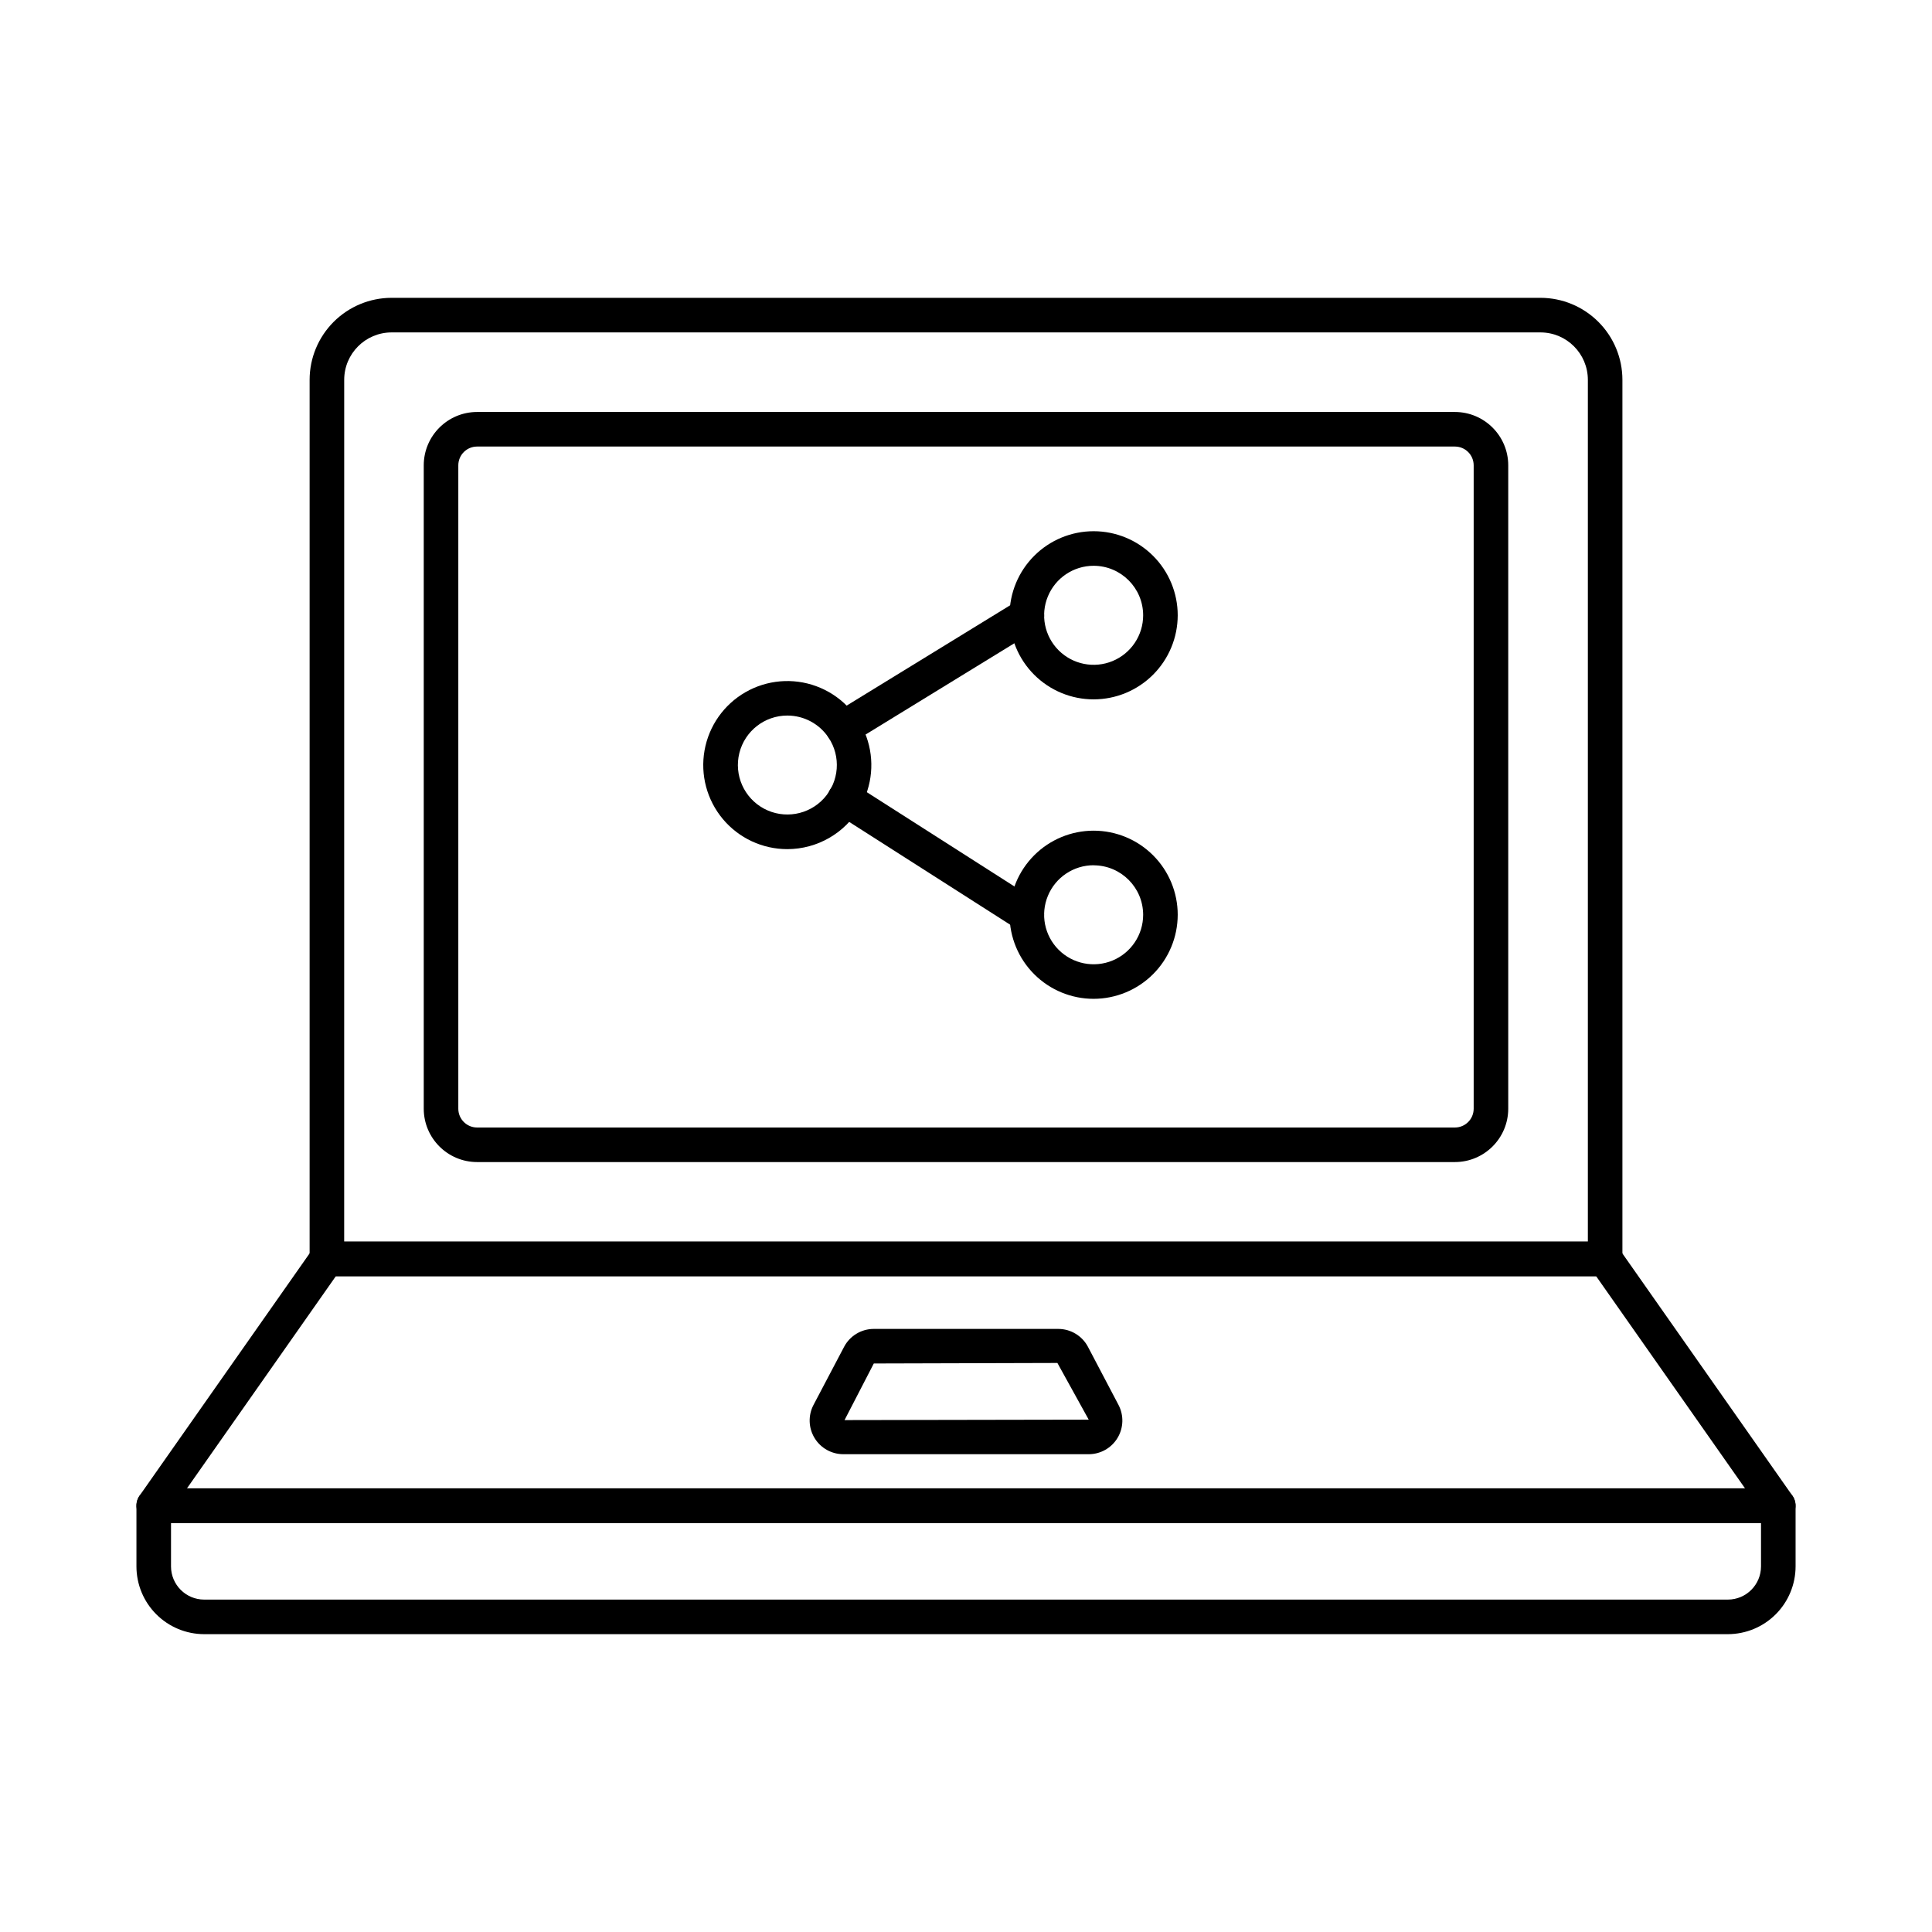 <?xml version="1.0" encoding="UTF-8"?>
<!-- The Best Svg Icon site in the world: iconSvg.co, Visit us! https://iconsvg.co -->
<svg fill="#000000" width="800px" height="800px" version="1.1" viewBox="144 144 512 512" xmlns="http://www.w3.org/2000/svg">
 <g>
  <path d="m615.26 547.59h-430.53c-1.711-0.004-3.277-0.953-4.062-2.473-0.789-1.516-0.668-3.344 0.316-4.742l45.883-65.383c0.859-1.219 2.254-1.945 3.746-1.945h338.76c1.492 0 2.891 0.727 3.746 1.945l45.887 65.383c0.984 1.398 1.105 3.227 0.32 4.742-0.789 1.52-2.356 2.469-4.066 2.473zm-421.71-9.16h412.9l-39.457-56.223h-333.99z"/>
  <path d="m432.52 529.38h-65.035c-3.121-0.004-6.012-1.633-7.625-4.301-1.617-2.668-1.723-5.984-0.277-8.75l8.094-15.375c1.535-2.938 4.578-4.781 7.891-4.777h48.867c3.309-0.004 6.352 1.828 7.891 4.758l8.094 15.395c1.445 2.766 1.34 6.082-0.273 8.75s-4.504 4.297-7.625 4.301zm-68.883-10.938 4.055 2.133zm60.586-13.242-48.656 0.137-7.754 15 64.707-0.117z"/>
  <path d="m601.9 577.07h-403.8c-4.758-0.008-9.316-1.898-12.684-5.266-3.363-3.363-5.254-7.926-5.258-12.684v-16.109c0-2.531 2.047-4.582 4.578-4.582h430.53c1.215 0 2.379 0.484 3.238 1.344 0.859 0.859 1.344 2.023 1.344 3.238v16.109c-0.008 4.758-1.898 9.32-5.262 12.684-3.363 3.367-7.926 5.258-12.684 5.266zm-412.58-29.477v11.527c0.004 4.848 3.934 8.781 8.781 8.789h403.8c4.852-0.008 8.777-3.941 8.785-8.789v-11.527z"/>
  <path d="m569.38 482.21h-338.75c-2.527 0-4.578-2.051-4.578-4.578v-232.98c0.004-5.762 2.297-11.281 6.367-15.355 4.074-4.074 9.594-6.367 15.355-6.371h304.46c5.762 0.004 11.281 2.297 15.355 6.371 4.074 4.074 6.363 9.594 6.367 15.355v232.98c0 1.211-0.48 2.379-1.34 3.238s-2.023 1.34-3.238 1.34zm-334.17-9.16h329.59v-228.39c-0.008-6.938-5.625-12.559-12.562-12.566h-304.46c-6.938 0.008-12.555 5.629-12.562 12.566z"/>
  <path d="m529.57 451.96h-259.14c-7.801-0.012-14.121-6.332-14.133-14.133v-170.52c0.012-7.797 6.332-14.117 14.133-14.129h259.14c7.797 0.012 14.117 6.332 14.129 14.129v170.52c-0.012 7.801-6.332 14.121-14.129 14.133zm-259.14-189.62c-2.746 0.004-4.965 2.227-4.973 4.969v170.52c0.008 2.746 2.227 4.965 4.973 4.973h259.14c2.742-0.004 4.965-2.227 4.969-4.973v-170.52c-0.004-2.742-2.227-4.965-4.969-4.969z"/>
  <path d="m433.83 329.34c-5.91 0.004-11.578-2.344-15.758-6.523-4.18-4.176-6.527-9.844-6.531-15.754 0-5.91 2.348-11.578 6.527-15.758 4.176-4.18 9.844-6.527 15.754-6.527 5.91 0 11.578 2.348 15.758 6.527 4.18 4.176 6.527 9.844 6.527 15.754-0.008 5.906-2.356 11.57-6.531 15.746-4.18 4.18-9.84 6.527-15.746 6.535zm0-35.402c-5.309 0-10.094 3.195-12.125 8.098-2.035 4.902-0.914 10.547 2.84 14.301 3.754 3.754 9.398 4.879 14.301 2.848s8.102-6.816 8.102-12.125c-0.012-7.242-5.875-13.109-13.117-13.121z"/>
  <path d="m433.83 408.7c-5.91 0.004-11.578-2.344-15.758-6.523-4.18-4.176-6.527-9.844-6.531-15.754 0-5.91 2.348-11.578 6.527-15.758 4.176-4.18 9.844-6.527 15.754-6.527 5.91 0 11.578 2.348 15.758 6.527 4.18 4.176 6.527 9.844 6.527 15.754-0.008 5.906-2.356 11.57-6.531 15.746-4.18 4.176-9.84 6.527-15.746 6.535zm0-35.402c-5.309-0.004-10.094 3.195-12.125 8.098-2.035 4.902-0.914 10.547 2.84 14.301 3.754 3.754 9.398 4.879 14.301 2.848s8.102-6.816 8.102-12.125c-0.02-7.234-5.883-13.09-13.117-13.102z"/>
  <path d="m352.65 369.03c-6.59 0.004-12.84-2.91-17.074-7.961-4.234-5.051-6.016-11.715-4.863-18.203 1.148-6.488 5.113-12.133 10.828-15.418 5.711-3.285 12.586-3.871 18.773-1.602 6.184 2.269 11.047 7.16 13.281 13.359s1.609 13.07-1.707 18.766c-3.992 6.84-11.316 11.051-19.238 11.059zm0-35.402c-6.012 0.004-11.25 4.094-12.711 9.926-1.461 5.828 1.23 11.906 6.527 14.746 5.301 2.836 11.852 1.707 15.895-2.738 4.043-4.449 4.547-11.074 1.219-16.082-2.434-3.656-6.535-5.852-10.93-5.852z"/>
  <path d="m416.12 391.02c-0.875 0-1.727-0.25-2.465-0.719l-48.188-30.77c-1.043-0.645-1.781-1.68-2.055-2.875-0.273-1.195-0.055-2.453 0.605-3.484 0.66-1.035 1.711-1.758 2.91-2.016 1.199-0.254 2.449-0.016 3.473 0.66l48.188 30.781c1.715 1.098 2.504 3.191 1.934 5.148-0.574 1.953-2.367 3.297-4.402 3.293z"/>
  <path d="m367.41 341.54c-2.051 0-3.852-1.359-4.41-3.332-0.559-1.973 0.266-4.078 2.012-5.152l48.73-29.902c2.156-1.32 4.981-0.645 6.301 1.516 1.32 2.156 0.645 4.977-1.516 6.297l-48.727 29.898c-0.719 0.441-1.547 0.676-2.391 0.676z"/>
 </g>
</svg>